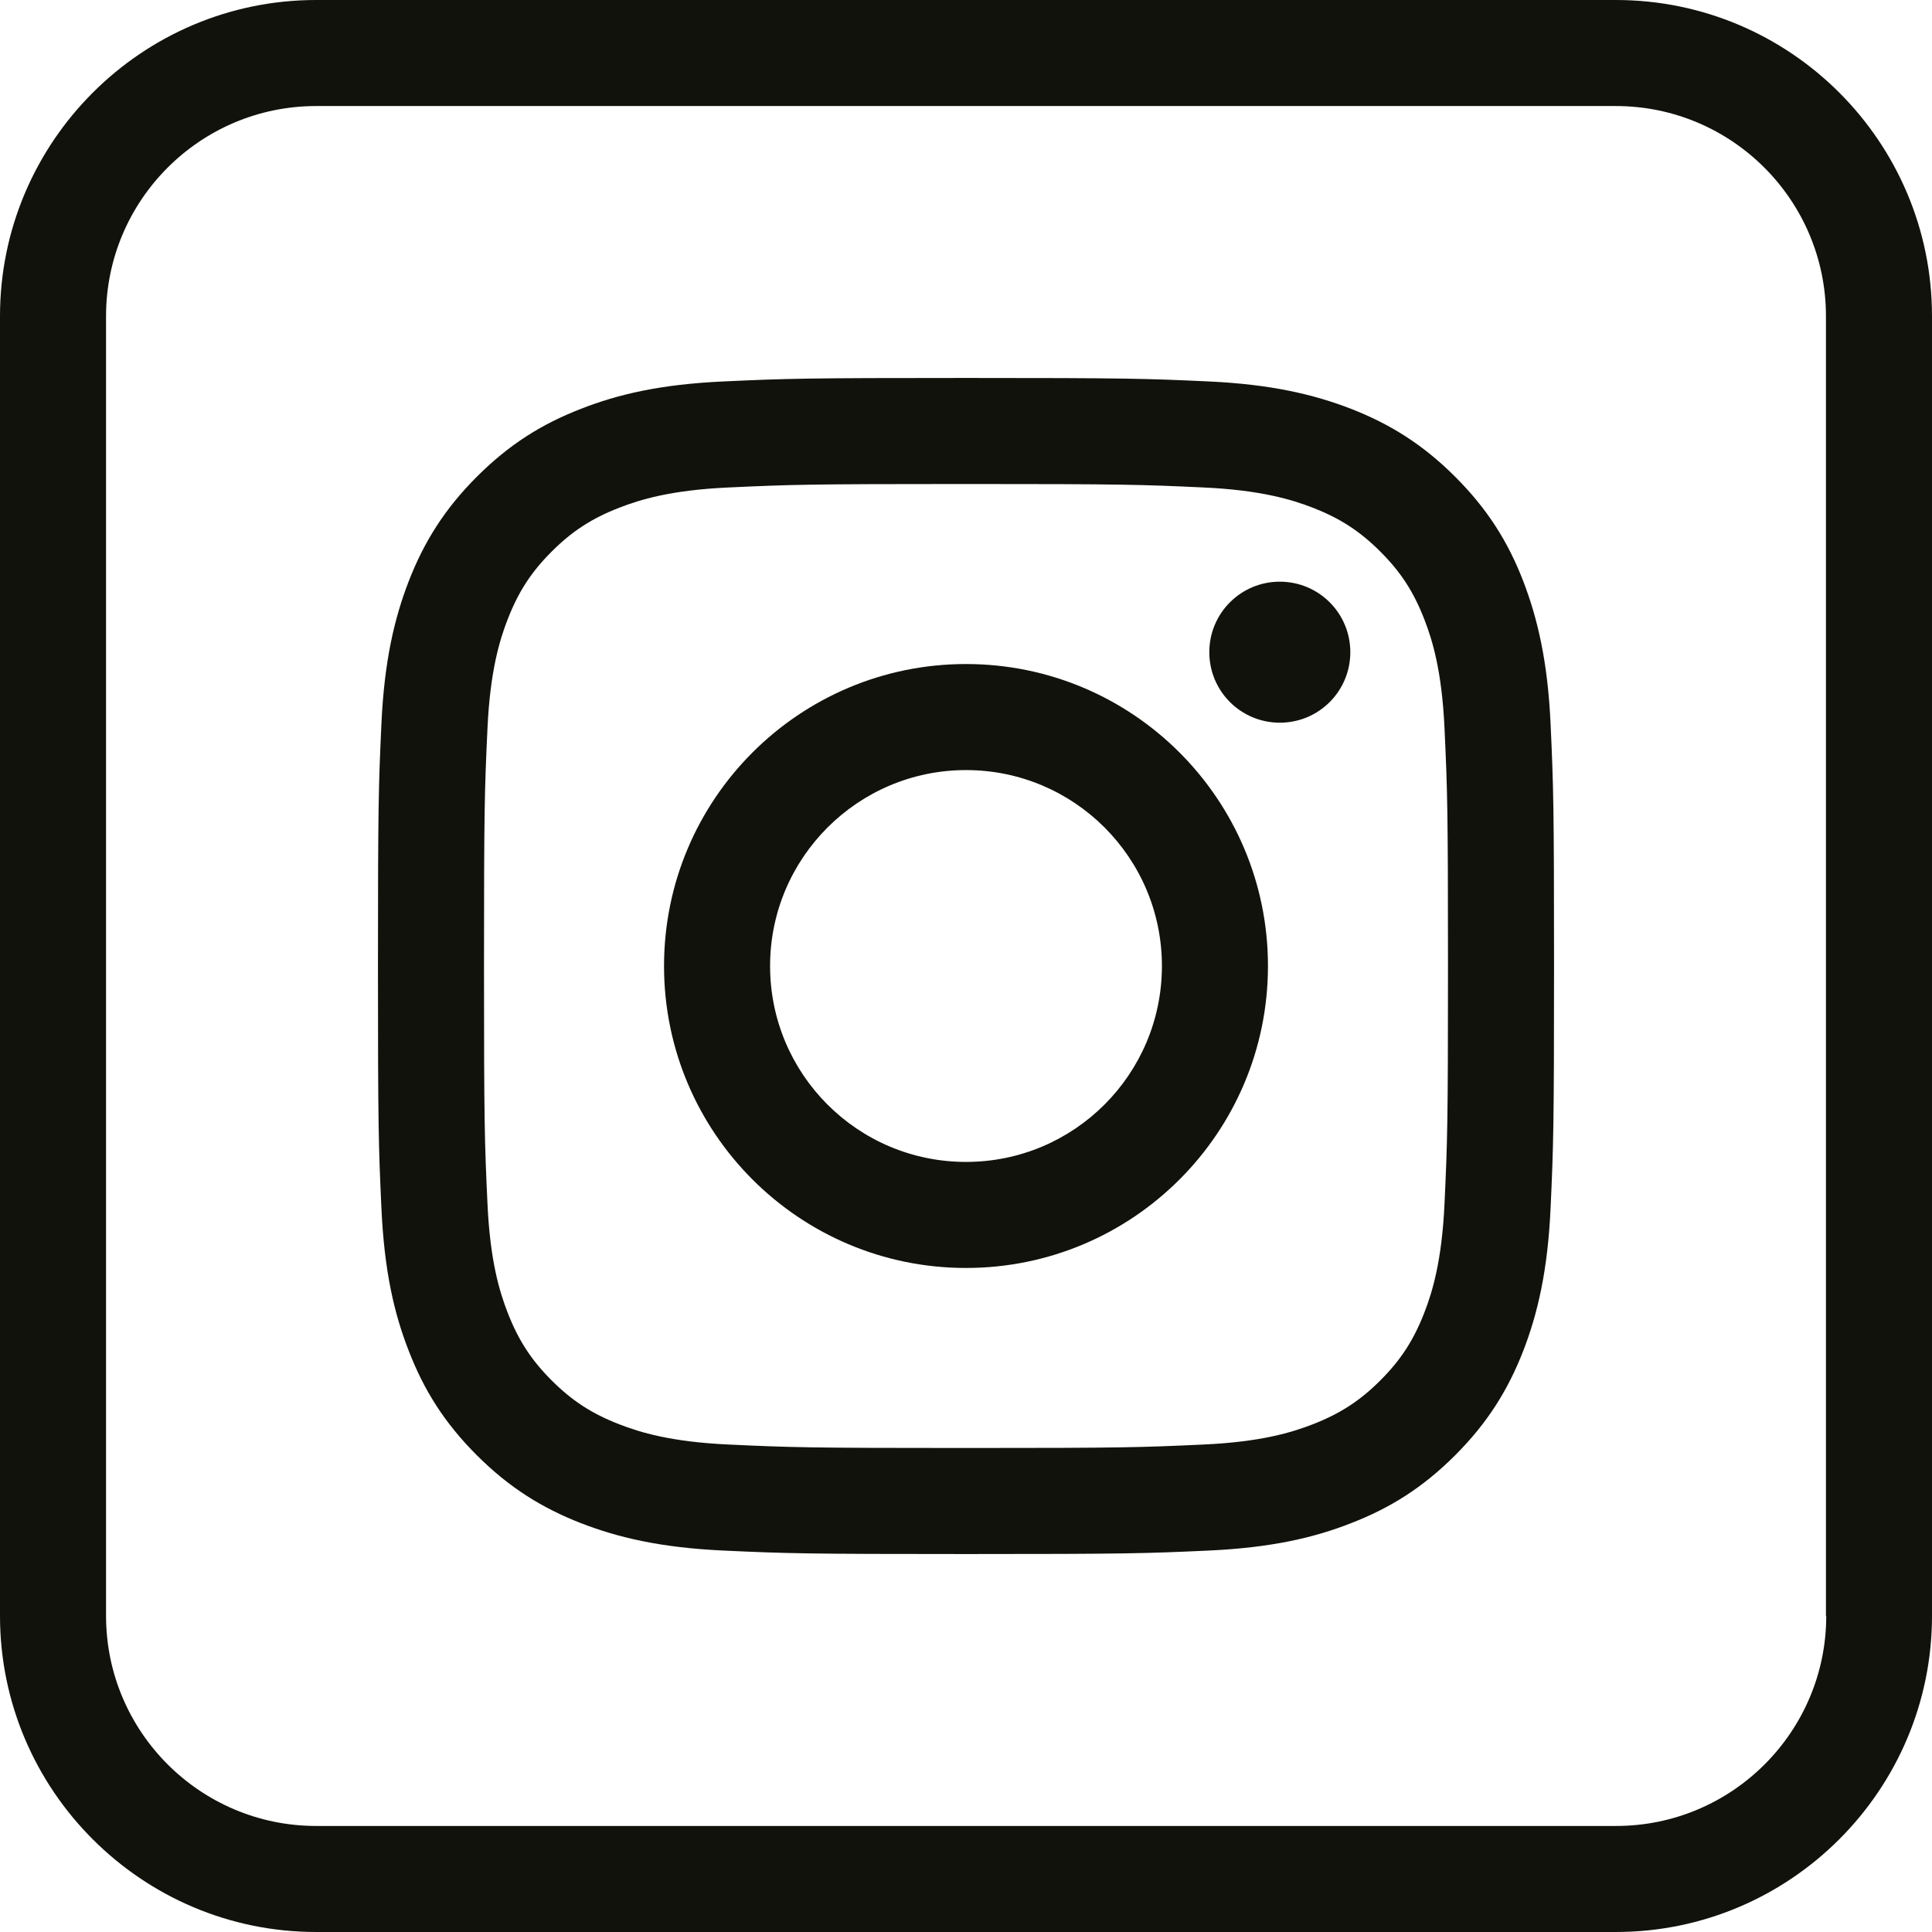 <?xml version="1.0" encoding="utf-8"?>
<!-- Generator: Adobe Illustrator 24.3.0, SVG Export Plug-In . SVG Version: 6.00 Build 0)  -->
<svg version="1.1" id="Icon" xmlns:serif="http://www.serif.com/"
	 xmlns="http://www.w3.org/2000/svg" xmlns:xlink="http://www.w3.org/1999/xlink" x="0px" y="0px" viewBox="0 0 668.6 668.6"
	 style="enable-background:new 0 0 668.6 668.6;" xml:space="preserve">
<style type="text/css">
	.st0{fill-rule:evenodd;clip-rule:evenodd;fill:#12120D;}
</style>
<g>
	<path class="st0" d="M334.3,229.8c-57.7,0-104.5,46.8-104.5,104.5s46.8,104.5,104.5,104.5S438.8,392,438.8,334.3
		C438.8,276.6,392,229.8,334.3,229.8z M334.3,402.1c-37.5,0-67.8-30.4-67.8-67.8s30.4-67.8,67.8-67.8c37.5,0,67.8,30.4,67.8,67.8
		S371.8,402.1,334.3,402.1z"/>
	<path class="st0" d="M527.1,201c-5.2-13.4-12.2-24.7-23.5-36c-11.3-11.3-22.7-18.3-36-23.5c-12.9-5-27.7-8.5-49.4-9.5
		c-21.7-1-28.6-1.2-83.9-1.2c-55.3,0-62.2,0.2-83.9,1.2c-21.7,1-36.4,4.4-49.4,9.5c-13.4,5.2-24.7,12.2-36,23.5
		c-11.3,11.3-18.3,22.7-23.5,36c-5,12.9-8.5,27.7-9.5,49.4c-1,21.7-1.2,28.6-1.2,83.9s0.2,62.2,1.2,83.9c1,21.7,4.4,36.4,9.5,49.4
		c5.2,13.4,12.2,24.7,23.5,36s22.7,18.3,36,23.5c12.9,5,27.7,8.5,49.4,9.5c21.7,1,28.6,1.2,83.9,1.2c55.3,0,62.2-0.2,83.9-1.2
		c21.7-1,36.4-4.4,49.4-9.5c13.4-5.2,24.7-12.2,36-23.5s18.3-22.7,23.5-36c5-12.9,8.5-27.7,9.5-49.4c1-21.7,1.2-28.6,1.2-83.9
		s-0.2-62.2-1.2-83.9C535.6,228.8,532.1,214,527.1,201z M499.9,416.5c-0.9,19.8-4.2,30.6-7,37.8c-3.7,9.5-8.1,16.3-15.2,23.4
		c-7.1,7.1-13.9,11.5-23.4,15.2c-7.2,2.8-17.9,6.1-37.8,7c-21.5,1-27.9,1.2-82.2,1.2c-54.3,0-60.8-0.2-82.2-1.2
		c-19.8-0.9-30.6-4.2-37.8-7c-9.5-3.7-16.3-8.1-23.4-15.2s-11.5-13.9-15.2-23.4c-2.8-7.2-6.1-17.9-7-37.8c-1-21.5-1.2-27.9-1.2-82.2
		s0.2-60.8,1.2-82.2c0.9-19.8,4.2-30.6,7-37.8c3.7-9.5,8.1-16.3,15.2-23.4c7.1-7.1,13.9-11.5,23.4-15.2c7.2-2.8,17.9-6.1,37.8-7
		c21.5-1,27.9-1.2,82.2-1.2c54.3,0,60.8,0.2,82.2,1.2c19.8,0.9,30.6,4.2,37.8,7c9.5,3.7,16.3,8.1,23.4,15.2
		c7.1,7.1,11.5,13.9,15.2,23.4c2.8,7.2,6.1,17.9,7,37.8c1,21.5,1.2,27.9,1.2,82.2S500.9,395.1,499.9,416.5z"/>
	<path class="st0" d="M442.9,201.3c-13.5,0-24.4,10.9-24.4,24.4s10.9,24.4,24.4,24.4c13.5,0,24.4-10.9,24.4-24.4
		S456.4,201.3,442.9,201.3z"/>
	<path class="st0" d="M559.2,0H109.4C49.1,0,0,49.1,0,109.4v449.8c0,60.3,49.1,109.4,109.4,109.4h449.8
		c60.3,0,109.4-49.1,109.4-109.4V109.4C668.6,49.1,619.6,0,559.2,0z M632,559.2c0,40.1-32.6,72.7-72.7,72.7H109.4
		c-40.1,0-72.7-32.6-72.7-72.7V109.4c0-40.1,32.6-72.7,72.7-72.7h449.8c40.1,0,72.7,32.6,72.7,72.7V559.2z"/>
</g>
</svg>
